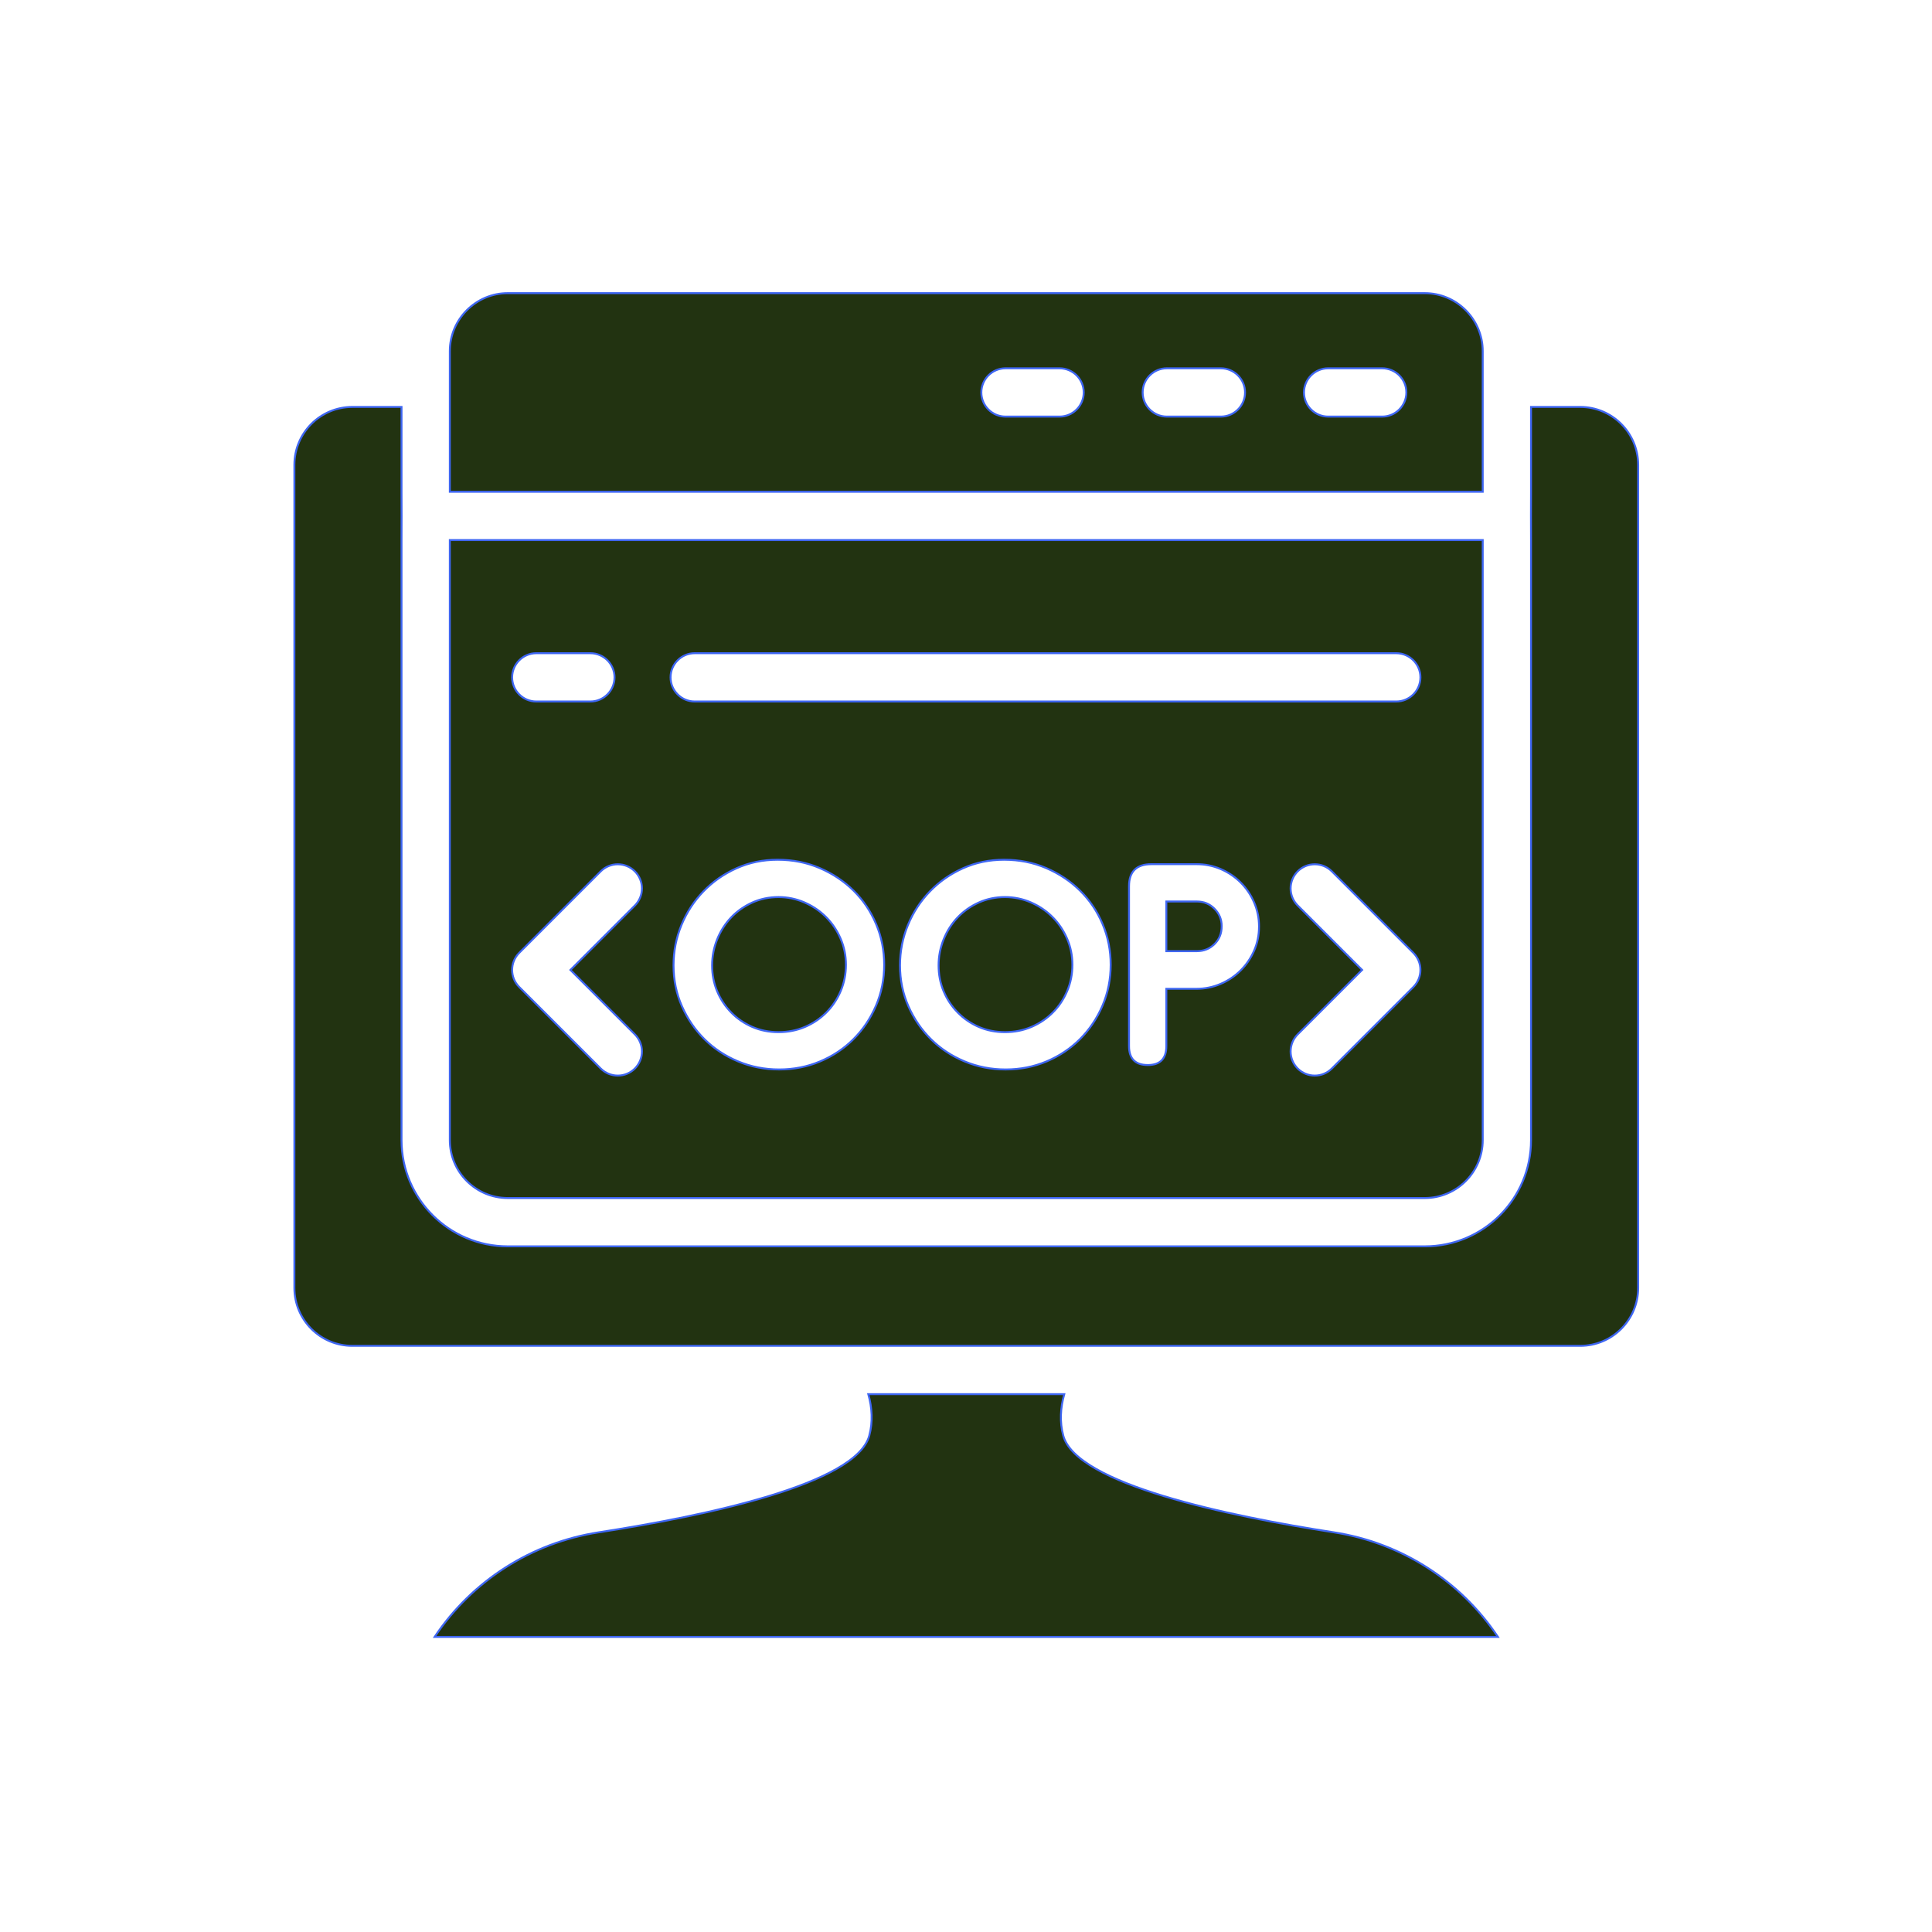 <svg xmlns="http://www.w3.org/2000/svg" xmlns:xlink="http://www.w3.org/1999/xlink" width="800px" height="800px" viewBox="0 0 1000 1000" id="Layer_2" xml:space="preserve" fill="#3e66f3" stroke="#3e66f3"><g id="SVGRepo_bgCarrier" stroke-width="0"></g><g id="SVGRepo_tracerCarrier" stroke-linecap="round" stroke-linejoin="round"></g><g id="SVGRepo_iconCarrier"> <path d="M775.34,847.27h-550.4c19.45-29.13,50.22-48.76,84.83-54.12c54.9-8.48,133.39-24.9,140.16-50.05 c1.91-7.11,1.49-14.37-0.5-21.49h101.43c-1.99,7.12-2.43,14.38-0.51,21.49c6.77,25.15,85.26,41.57,140.17,50.05 C725.13,798.51,755.89,818.14,775.34,847.27z" style="fill:#231F2;"></path> <path d="M232.832,181.732v72.8h534.624v-72.8c0-16.5-13.5-30-30-30H262.832 C246.332,151.732,232.832,165.232,232.832,181.732z M674.936,203.132c0-6.875,5.625-12.5,12.5-12.5h28c6.875,0,12.5,5.625,12.5,12.5 s-5.625,12.5-12.5,12.5h-28C680.561,215.632,674.936,210.007,674.936,203.132z M591.436,203.132c0-6.875,5.625-12.5,12.5-12.5h28 c6.875,0,12.5,5.625,12.5,12.5s-5.625,12.5-12.5,12.5h-28C597.061,215.632,591.436,210.007,591.436,203.132z M507.936,203.132 c0-6.875,5.625-12.5,12.5-12.5h28c6.875,0,12.5,5.625,12.5,12.5s-5.625,12.5-12.5,12.5h-28 C513.561,215.632,507.936,210.007,507.936,203.132z" style="fill:#231F2;"></path> <path d="M817.912,210.63h-25.457v43.901c0,0.046,0,0.091,0,0.137c-0.044,8.244-0.044,16.483,0,24.727 c0,0.046,0,0.091,0,0.137v310.58c0,30.376-24.624,55-55,55H262.832c-30.376,0-55-24.624-55-55v-310.58c0-0.046,0-0.092,0-0.137 c0.045-8.244,0.045-16.482,0-24.725c0-0.046,0-0.092,0-0.137V210.63h-25.456c-16.568,0-30,13.431-30,30v425.976 c0,16.568,13.432,30,30,30h635.537c16.568,0,30-13.432,30-30V240.63C847.912,224.062,834.48,210.63,817.912,210.63z" style="fill:#231F2;"></path> <g> <path d="M619.503,466.613h-15.807v25.705h15.807c3.623,0,6.666-1.228,9.138-3.684 c2.471-2.456,3.706-5.538,3.706-9.25c0-3.492-1.235-6.493-3.706-9.005C626.169,467.87,623.125,466.613,619.503,466.613z" style="fill:#231F2;"></path> <path d="M232.83,279.53v310.58c0,16.54,13.46,30,30,30h474.63c16.54,0,30-13.46,30-30c0,0,0-310.57,0-310.58 H232.83z M277.579,338.096h28c6.875,0,12.5,5.625,12.5,12.5s-5.625,12.5-12.5,12.5h-28c-6.875,0-12.5-5.625-12.5-12.5 S270.704,338.096,277.579,338.096z M328.608,535.387c4.881,4.881,4.881,12.796,0,17.678c-4.882,4.881-12.796,4.881-17.678,0 l-42.191-42.191c-4.881-4.881-4.881-12.796,0-17.678l42.191-42.19c4.881-4.882,12.796-4.882,17.678,0 c4.881,4.881,4.881,12.796,0,17.678l-33.352,33.352L328.608,535.387z M453.403,520.56c-2.84,6.605-6.713,12.361-11.624,17.272 c-4.912,4.912-10.67,8.76-17.273,11.543c-6.605,2.783-13.671,4.175-21.202,4.175c-7.531,0-14.628-1.392-21.284-4.175 c-6.659-2.783-12.443-6.603-17.354-11.461c-4.912-4.855-8.815-10.56-11.707-17.109c-2.893-6.549-4.338-13.589-4.338-21.12 c0-7.311,1.364-14.27,4.093-20.874c2.727-6.603,6.521-12.414,11.379-17.436c4.856-5.02,10.56-9.005,17.109-11.952 c6.549-2.947,13.643-4.421,21.284-4.421c7.859,0,15.145,1.448,21.857,4.339c6.713,2.893,12.551,6.795,17.518,11.706 c4.966,4.912,8.841,10.67,11.624,17.273c2.783,6.605,4.175,13.617,4.175,21.039C457.659,506.89,456.24,513.958,453.403,520.56z M570.626,520.56c-2.84,6.605-6.713,12.361-11.624,17.272c-4.912,4.912-10.67,8.76-17.273,11.543 c-6.605,2.783-13.67,4.175-21.202,4.175c-7.531,0-14.628-1.392-21.284-4.175c-6.659-2.783-12.443-6.603-17.355-11.461 c-4.912-4.855-8.815-10.56-11.707-17.109c-2.893-6.549-4.338-13.589-4.338-21.12c0-7.311,1.364-14.27,4.093-20.874 c2.727-6.603,6.521-12.414,11.379-17.436c4.856-5.02,10.56-9.005,17.109-11.952c6.549-2.947,13.643-4.421,21.284-4.421 c7.859,0,15.145,1.448,21.857,4.339c6.713,2.893,12.551,6.795,17.518,11.706c4.966,4.912,8.841,10.67,11.625,17.273 c2.783,6.605,4.175,13.617,4.175,21.039C574.883,506.89,573.463,513.958,570.626,520.56z M649.119,492.072 c-1.698,3.876-4.024,7.286-6.981,10.233c-2.957,2.947-6.408,5.268-10.35,6.958c-3.943,1.694-8.104,2.538-12.484,2.538h-15.607 v29.634c0,6.549-3.193,9.824-9.578,9.824c-6.495,0-9.742-3.274-9.742-9.824v-82.68c0-7.639,3.873-11.461,11.624-11.461h23.413 c4.364,0,8.513,0.847,12.443,2.538c3.93,1.693,7.368,4.011,10.315,6.958c2.947,2.947,5.265,6.385,6.958,10.314 c1.691,3.93,2.537,8.079,2.537,12.443C651.667,484.024,650.818,488.199,649.119,492.072z M731.547,510.874l-42.191,42.191 c-4.881,4.881-12.796,4.881-17.677,0c-4.882-4.882-4.882-12.796,0-17.678l33.352-33.352l-33.352-33.352 c-4.882-4.882-4.882-12.796,0-17.678c4.881-4.882,12.796-4.882,17.677,0l42.191,42.19 C736.428,498.078,736.428,505.992,731.547,510.874z M722.708,363.096H359.579c-6.875,0-12.5-5.625-12.5-12.5s5.625-12.5,12.5-12.5 h363.129c6.875,0,12.5,5.625,12.5,12.5S729.583,363.096,722.708,363.096z" style="fill:#231F2;"></path> <path d="M544.758,474.636c-3.167-3.165-6.876-5.674-11.133-7.531c-4.257-1.854-8.734-2.783-13.425-2.783 c-4.912,0-9.47,0.957-13.671,2.865c-4.203,1.911-7.833,4.477-10.888,7.695c-3.057,3.221-5.459,6.986-7.204,11.297 c-1.747,4.313-2.62,8.816-2.62,13.507c0,4.804,0.872,9.278,2.62,13.425c1.745,4.15,4.175,7.805,7.286,10.969 c3.11,3.168,6.738,5.648,10.887,7.45c4.147,1.801,8.677,2.701,13.589,2.701c4.912,0,9.468-0.9,13.671-2.701 c4.201-1.801,7.884-4.282,11.051-7.45c3.165-3.165,5.648-6.876,7.449-11.133c1.801-4.257,2.701-8.785,2.701-13.589 c0-4.802-0.929-9.332-2.783-13.589C550.432,481.512,547.923,477.803,544.758,474.636z" style="fill:#231F2;"></path> <path d="M427.534,474.636c-3.167-3.165-6.876-5.674-11.133-7.531c-4.257-1.854-8.734-2.783-13.425-2.783 c-4.912,0-9.47,0.957-13.671,2.865c-4.203,1.911-7.833,4.477-10.888,7.695c-3.057,3.221-5.459,6.986-7.204,11.297 c-1.747,4.313-2.62,8.816-2.62,13.507c0,4.804,0.872,9.278,2.62,13.425c1.745,4.15,4.175,7.805,7.286,10.969 c3.111,3.168,6.738,5.648,10.887,7.45c4.147,1.801,8.678,2.701,13.589,2.701c4.912,0,9.468-0.9,13.671-2.701 c4.2-1.801,7.884-4.282,11.051-7.45c3.165-3.165,5.648-6.876,7.449-11.133c1.801-4.257,2.701-8.785,2.701-13.589 c0-4.802-0.929-9.332-2.784-13.589C433.208,481.512,430.699,477.803,427.534,474.636z" style="fill:#231F2;"></path> </g> </g></svg>